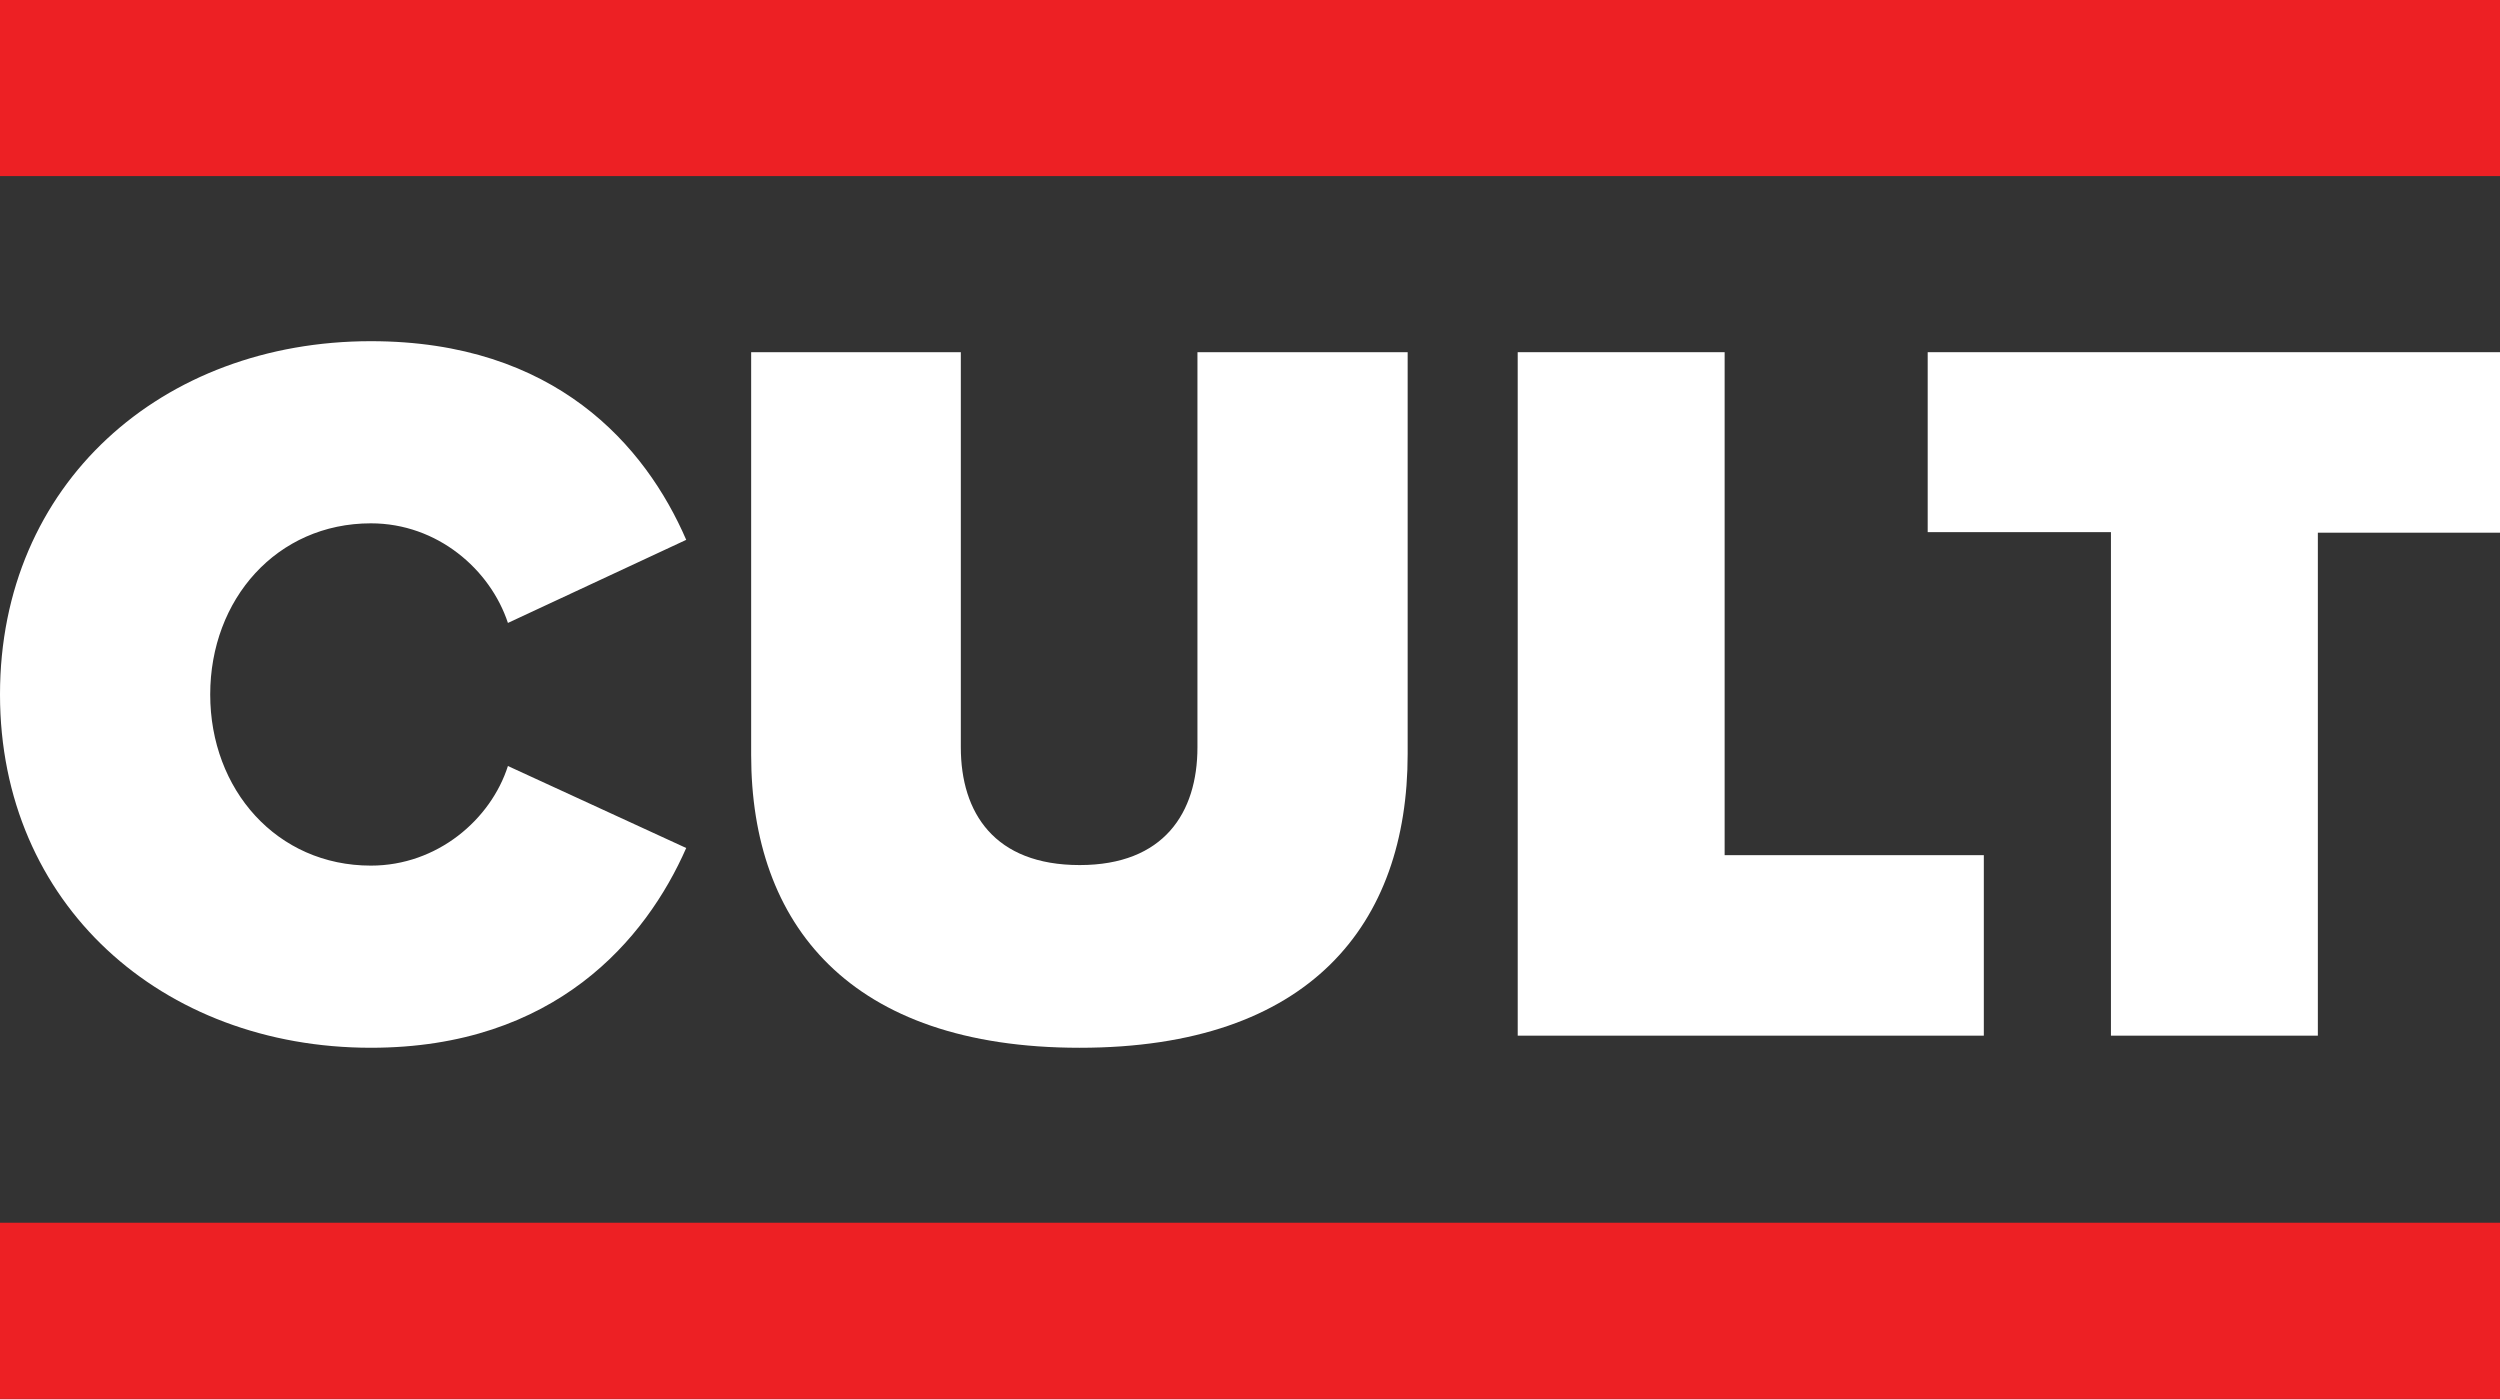 <?xml version="1.0" encoding="UTF-8"?> <!-- Generator: Adobe Illustrator 22.1.0, SVG Export Plug-In . SVG Version: 6.00 Build 0) --> <svg xmlns="http://www.w3.org/2000/svg" xmlns:xlink="http://www.w3.org/1999/xlink" id="Слой_1" x="0px" y="0px" viewBox="0 0 454.3 254.2" style="enable-background:new 0 0 454.3 254.2;" xml:space="preserve"><rect x="0" y="0" width="454.3" height="254.2" fill="#333333" stroke="none"/> <style type="text/css"> .st0{fill:#FFFFFF;} .st1{fill:#ED2024;} </style> <g> <g> <path class="st0" d="M0,126.2c0-38.3,29.4-64.2,67.4-64.2c33.5,0,49.9,19,57.3,36.1l-32.4,15.1c-3.2-9.7-12.8-18.1-24.9-18.1 c-17.1,0-29.2,13.8-29.2,31.1s12.1,31.1,29.2,31.1c12.1,0,21.8-8.4,24.9-18.1l32.4,14.9c-7.3,16.6-23.8,36.3-57.3,36.3 C29.4,190.4,0,164.3,0,126.2z"></path> <path class="st0" d="M136.4,64h38.2v71.8c0,11.9,6.1,21.4,21.6,21.4c15.3,0,21.4-9.5,21.4-21.4V64h38.2v73 c0,30.9-17.7,53.4-59.6,53.4c-41.9,0-59.7-22.5-59.7-53.2V64z"></path> <path class="st0" d="M275.8,64h37.6v91.4h47.1v32.8h-84.7V64z"></path> <path class="st0" d="M383.6,96.7h-33.3V64h104v32.8h-33.1v91.4h-37.6V96.7z"></path> </g> </g> <rect class="st1" width="454.3" height="32"></rect> <rect y="222.2" class="st1" width="454.3" height="32"></rect> </svg> 